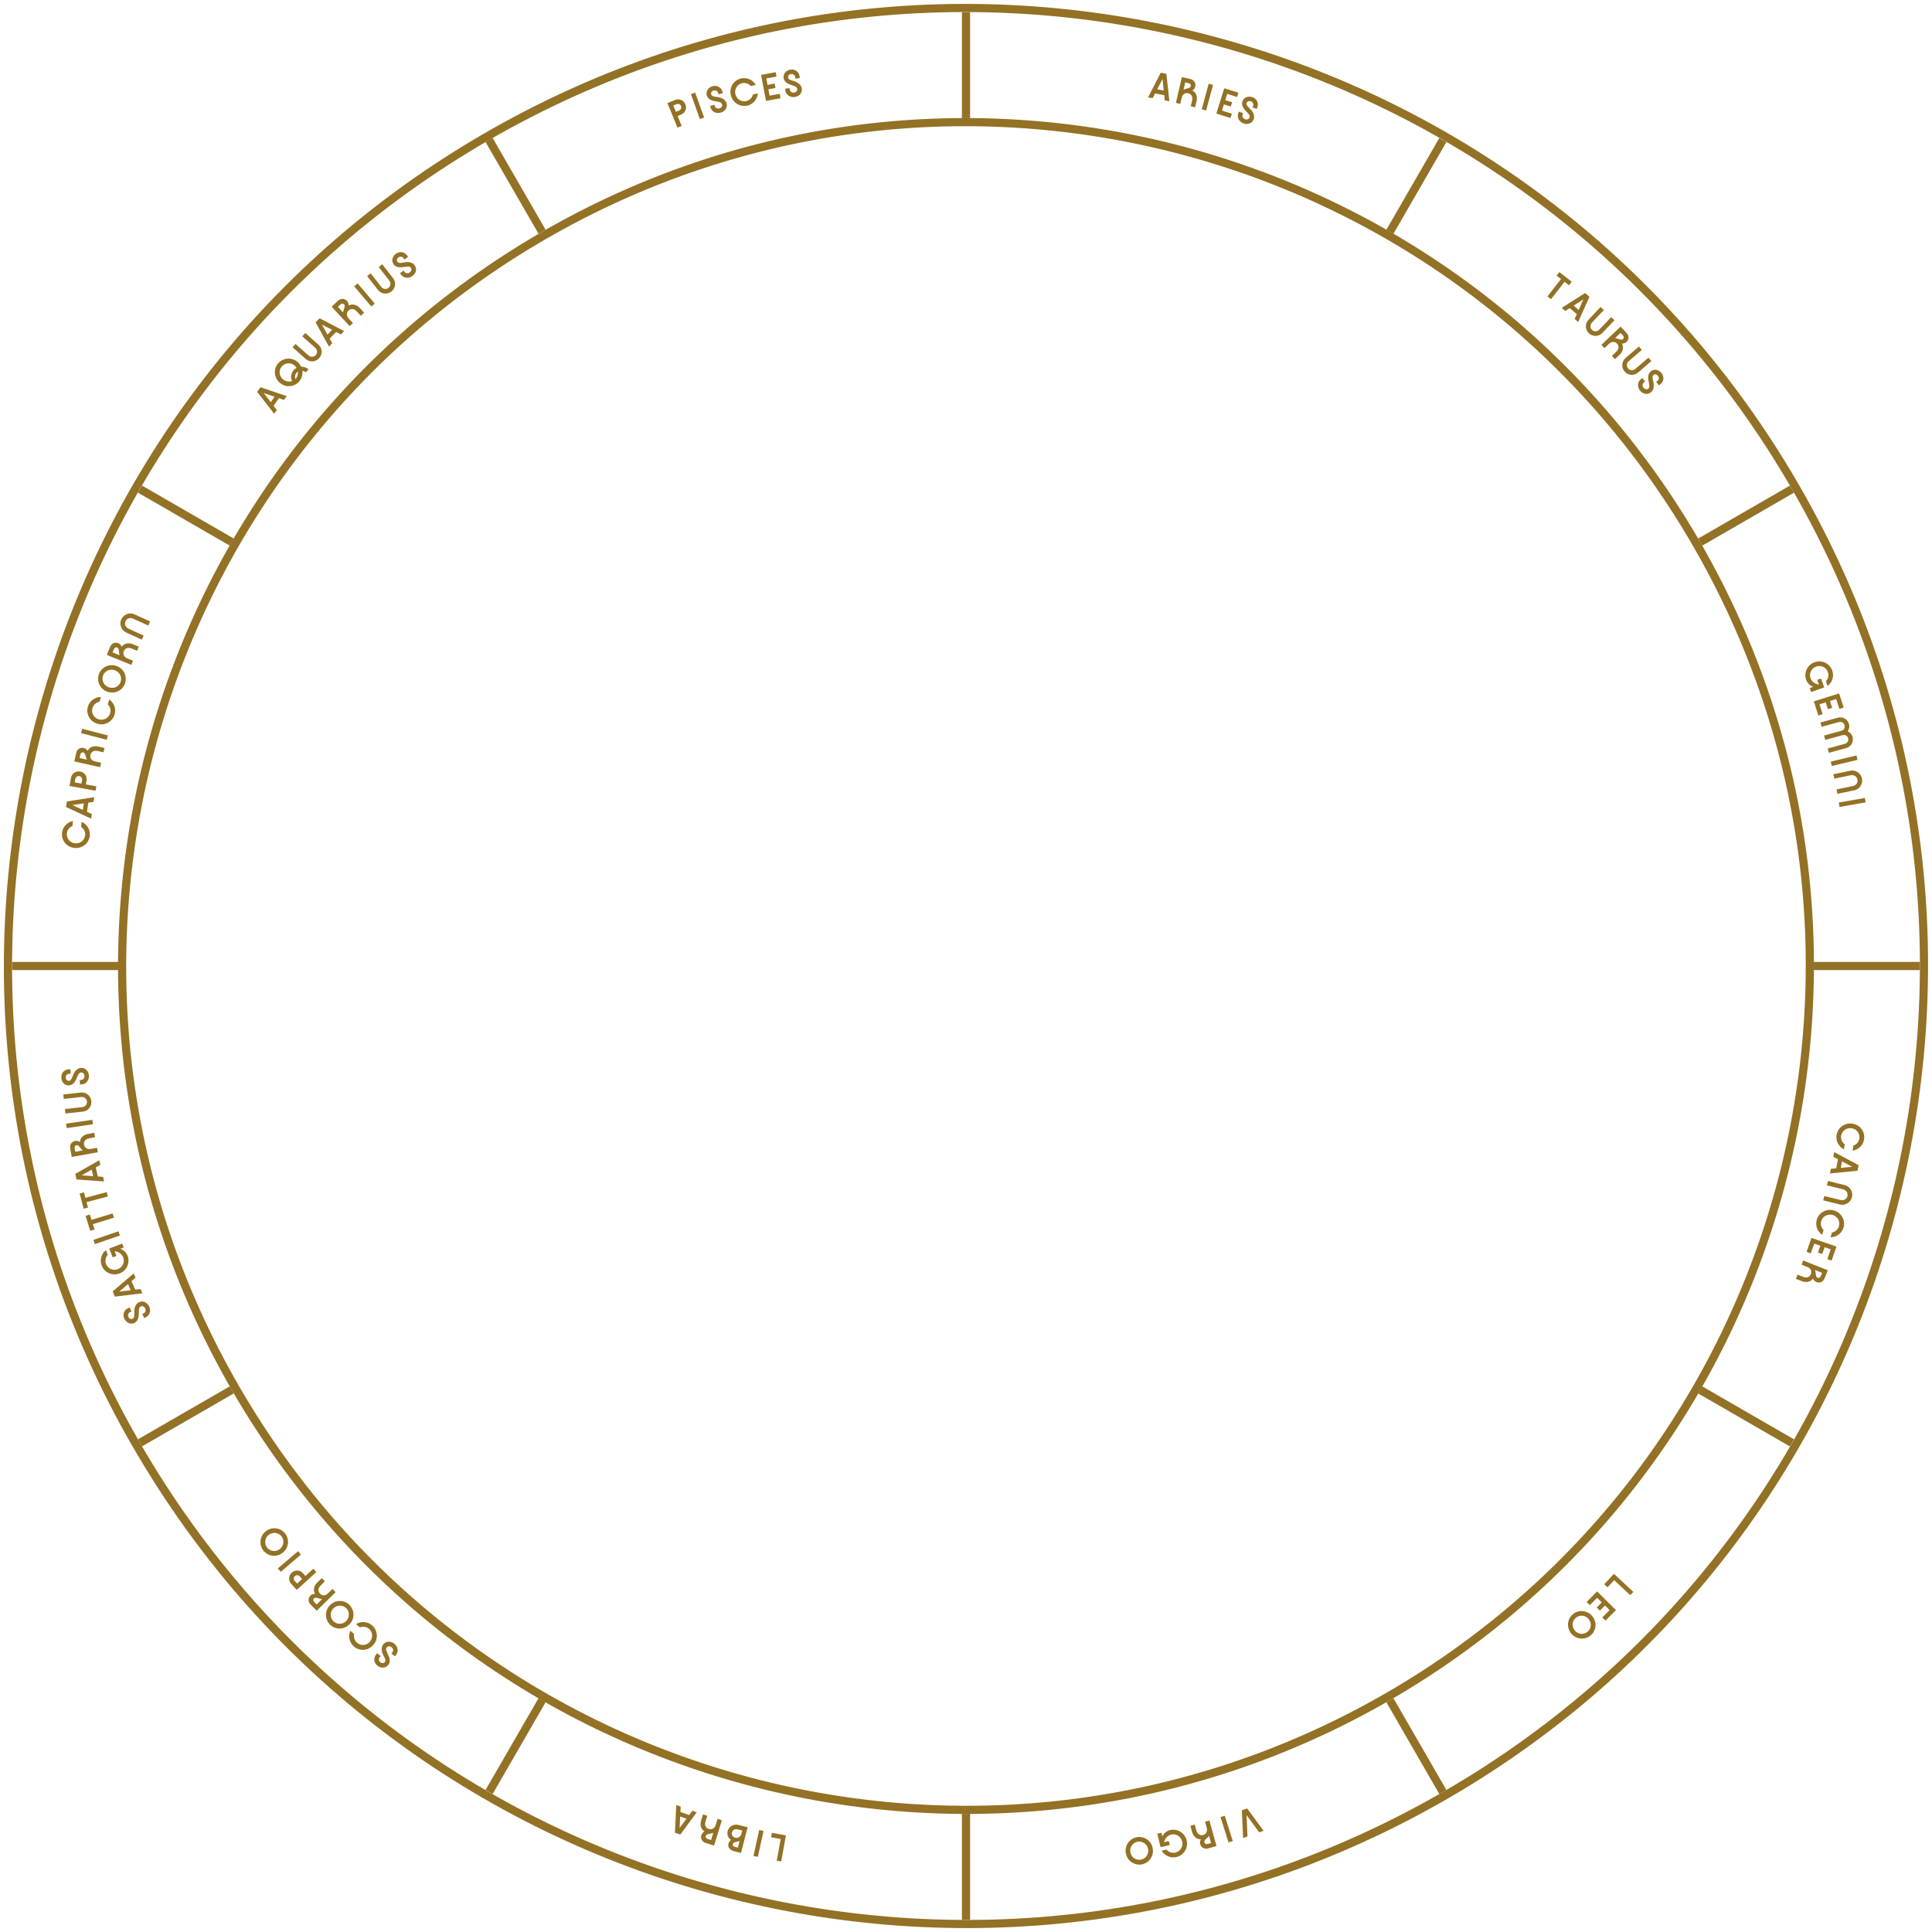 <svg width="474" height="474" viewBox="0 0 474 474" fill="none" xmlns="http://www.w3.org/2000/svg">
<path fill-rule="evenodd" clip-rule="evenodd" d="M58.6 340C115.48 438.53 241.47 472.29 340 415.4C438.52 358.52 472.28 232.53 415.4 134C358.5 35.47 232.52 1.71 134 58.6C35.47 115.48 1.7 241.47 58.6 340ZM56.86 341C114.3 440.49 241.51 474.57 341 417.13C440.48 359.7 474.57 232.5 417.13 133C359.69 33.52 232.48 -0.57 133 56.87C33.5 114.3 -0.57 241.5 56.86 341Z" fill="#937125"/>
<path fill-rule="evenodd" clip-rule="evenodd" d="M34.35 354C98.96 465.92 242.08 504.27 354 439.65C465.92 375.03 504.26 231.92 439.65 120C375.03 8.08 231.92 -30.27 120 34.35C8.08 98.97 -30.27 242.08 34.35 354ZM32.61 355C97.78 467.88 242.11 506.55 355 441.38C467.87 376.21 506.55 231.88 441.38 119C376.2 6.12 231.88 -32.55 119 32.62C6.12 97.79 -32.56 242.12 32.6 355H32.61Z" fill="#937125"/>
<path fill-rule="evenodd" clip-rule="evenodd" d="M416.63 132.13L439.15 119.13L440.15 120.87L417.63 133.87L416.63 132.13ZM445 236H471V238H445V236ZM417.63 340.13L440.14 353.13L439.14 354.87L416.63 341.87L417.63 340.13ZM340.13 56.37L353.13 33.85L354.86 34.85L341.86 57.37L340.13 56.37ZM236 29V3H238V29H236ZM132.13 57.36L119.13 34.85L120.86 33.85L133.86 56.36L132.13 57.36ZM56.36 133.86L33.84 120.86L34.84 119.13L57.36 132.13L56.36 133.86ZM29 238H3V236H29V238ZM57.36 341.86L34.84 354.86L33.84 353.13L56.36 340.13L57.36 341.86ZM133.86 417.63L120.86 440.15L119.13 439.15L132.13 416.63L133.86 417.63ZM238 445V471H236V445H238ZM341.86 416.63L354.86 439.15L353.13 440.15L340.13 417.63L341.86 416.63Z" fill="#937125"/>
<path d="M163.75 25.3L165.64 24.52C165.874 24.424 166.124 24.375 166.376 24.377C166.629 24.378 166.879 24.43 167.111 24.528C167.344 24.627 167.554 24.771 167.731 24.951C167.908 25.132 168.047 25.345 168.14 25.58C168.246 25.813 168.303 26.065 168.308 26.32C168.313 26.576 168.266 26.83 168.17 27.067C168.073 27.304 167.93 27.518 167.747 27.698C167.565 27.877 167.348 28.017 167.11 28.11L166.24 28.46L167.24 30.89L166.21 31.3L163.75 25.3ZM165.98 25.56L165.18 25.89L165.82 27.44L166.62 27.12C166.724 27.078 166.819 27.016 166.899 26.938C166.978 26.859 167.042 26.766 167.086 26.663C167.129 26.56 167.152 26.449 167.153 26.337C167.154 26.225 167.132 26.114 167.09 26.01C167.047 25.907 166.985 25.814 166.906 25.735C166.827 25.656 166.733 25.594 166.629 25.552C166.526 25.511 166.415 25.49 166.304 25.491C166.192 25.492 166.082 25.516 165.98 25.56ZM170.56 22.73L172.75 28.85L171.71 29.22L169.52 23.1L170.55 22.73H170.56ZM174.32 26.36L174.22 26.01L175.26 25.68L175.37 26.04C175.53 26.54 176.06 26.74 176.54 26.59C176.99 26.45 177.3 26.03 177.17 25.61C177 25.07 176.56 25.03 175.79 24.89L175.35 24.82C174.55 24.68 173.69 24.34 173.41 23.44C173.1 22.43 173.74 21.49 174.76 21.17C175.006 21.082 175.267 21.046 175.528 21.064C175.788 21.081 176.042 21.152 176.274 21.272C176.505 21.392 176.71 21.559 176.875 21.762C177.039 21.964 177.16 22.198 177.23 22.45L177.35 22.83L176.29 23.16L176.19 22.79C176.02 22.28 175.53 22.07 175.05 22.22C174.6 22.36 174.36 22.76 174.49 23.16C174.61 23.57 175.05 23.68 175.65 23.76L176.14 23.83C177.24 23.99 178 24.51 178.24 25.32C178.58 26.39 177.86 27.32 176.86 27.62C175.87 27.93 174.69 27.56 174.32 26.36ZM184.72 23.19L185.92 22.89C185.873 23.594 185.604 24.265 185.151 24.806C184.698 25.347 184.085 25.73 183.4 25.9C182.967 26.006 182.518 26.024 182.078 25.955C181.638 25.885 181.216 25.73 180.836 25.496C180.457 25.263 180.128 24.956 179.867 24.595C179.607 24.233 179.421 23.824 179.32 23.39C179.104 22.609 179.18 21.776 179.533 21.046C179.886 20.316 180.492 19.74 181.238 19.424C181.985 19.108 182.821 19.075 183.59 19.33C184.359 19.585 185.01 20.111 185.42 20.81L184.22 21.11C183.892 20.739 183.449 20.489 182.962 20.399C182.475 20.31 181.973 20.387 181.535 20.618C181.096 20.848 180.748 21.219 180.546 21.671C180.344 22.123 180.3 22.63 180.42 23.11C180.484 23.4 180.604 23.674 180.775 23.916C180.946 24.159 181.164 24.365 181.415 24.522C181.666 24.68 181.947 24.785 182.24 24.833C182.532 24.881 182.832 24.869 183.12 24.8C183.508 24.702 183.862 24.501 184.144 24.217C184.426 23.934 184.625 23.578 184.72 23.19ZM191.3 23.02L191.5 24.1L187.93 24.76L186.73 18.38L190.31 17.71L190.51 18.79L188.01 19.25L188.31 20.83L190.05 20.5L190.25 21.58L188.51 21.91L188.81 23.48L191.31 23.02H191.3ZM192.67 22.13L192.62 21.76L193.71 21.62L193.76 21.98C193.83 22.51 194.32 22.78 194.82 22.72C195.28 22.66 195.66 22.29 195.6 21.86C195.52 21.3 195.1 21.19 194.35 20.92L193.94 20.78C193.16 20.51 192.37 20.03 192.24 19.1C192.11 18.05 192.89 17.23 193.95 17.08C194.207 17.033 194.471 17.04 194.726 17.1C194.981 17.16 195.22 17.272 195.429 17.428C195.639 17.585 195.813 17.784 195.943 18.011C196.072 18.238 196.153 18.49 196.18 18.75L196.23 19.15L195.14 19.29L195.09 18.92C195.02 18.38 194.56 18.1 194.07 18.17C193.6 18.23 193.3 18.58 193.35 19C193.41 19.43 193.83 19.6 194.41 19.78L194.87 19.94C195.93 20.27 196.6 20.91 196.71 21.74C196.86 22.86 196.01 23.66 194.96 23.8C193.94 23.94 192.84 23.38 192.66 22.13H192.67ZM70.34 97.18L69.68 98.11L68.44 97.69L67.12 99.55L67.92 100.59L67.26 101.51L63.1 96.15L63.91 95.01L70.34 97.18ZM64.7 96.43L66.43 98.66L67.38 97.33L64.7 96.43ZM75.67 90.6L75.07 91.35C74.81 91.15 74.5 91.03 74.18 90.98C74.267 91.646 74.152 92.323 73.848 92.923C73.545 93.522 73.068 94.016 72.479 94.34C71.89 94.664 71.218 94.803 70.549 94.739C69.88 94.675 69.246 94.41 68.73 93.98C68.381 93.708 68.089 93.369 67.872 92.983C67.654 92.598 67.515 92.173 67.462 91.734C67.409 91.294 67.443 90.848 67.563 90.422C67.683 89.996 67.886 89.597 68.16 89.25C68.437 88.903 68.78 88.614 69.169 88.4C69.558 88.186 69.986 88.051 70.427 88.003C70.868 87.954 71.315 87.994 71.741 88.118C72.167 88.243 72.564 88.451 72.91 88.73C73.34 89.07 73.66 89.5 73.89 89.96C74.49 89.96 75.13 90.16 75.67 90.59V90.6ZM69.44 93.08C69.745 93.324 70.105 93.489 70.488 93.562C70.871 93.636 71.267 93.614 71.64 93.5C71.376 92.918 71.344 92.257 71.553 91.652C71.761 91.047 72.193 90.546 72.76 90.25C72.615 90.004 72.425 89.787 72.2 89.61C71.972 89.429 71.711 89.294 71.431 89.214C71.151 89.134 70.858 89.109 70.569 89.142C70.28 89.175 70 89.265 69.745 89.406C69.491 89.547 69.266 89.737 69.085 89.965C68.904 90.193 68.769 90.454 68.689 90.734C68.609 91.014 68.584 91.307 68.617 91.596C68.65 91.885 68.74 92.165 68.881 92.42C69.022 92.674 69.212 92.899 69.44 93.08ZM72.64 92.81C73.02 92.33 73.16 91.74 73.08 91.17C72.94 91.25 72.81 91.35 72.71 91.48C72.38 91.89 72.29 92.48 72.47 92.99L72.64 92.81ZM74.99 88.05L71.79 85.21L72.51 84.39L75.69 87.21C76.22 87.67 77.02 87.63 77.48 87.11C77.94 86.59 77.88 85.81 77.35 85.34L74.17 82.52L74.9 81.69L78.1 84.53C78.337 84.732 78.53 84.979 78.67 85.257C78.809 85.535 78.892 85.838 78.912 86.149C78.933 86.459 78.891 86.77 78.789 87.064C78.688 87.358 78.528 87.629 78.32 87.86C78.116 88.094 77.867 88.285 77.589 88.422C77.31 88.559 77.007 88.639 76.697 88.658C76.387 88.676 76.076 88.633 75.783 88.53C75.49 88.428 75.221 88.268 74.99 88.06V88.05ZM84.44 81.23L83.64 82.05L82.48 81.45L80.88 83.07L81.51 84.22L80.71 85.04L77.44 79.09L78.42 78.09L84.44 81.23ZM78.98 79.62L80.34 82.09L81.48 80.92L78.98 79.62ZM85.54 78.13L86.59 79.26L85.79 80.01L81.36 75.24L82.9 73.81C83.67 73.11 84.57 73.23 85.14 73.85C85.44 74.17 85.54 74.51 85.53 74.97C86.38 74.47 87.48 74.72 88.28 75.58L89.33 76.72L88.53 77.47L87.53 76.4C86.87 75.68 86.1 75.64 85.52 76.18C84.99 76.67 84.92 77.46 85.54 78.13ZM83.49 74.73L82.89 75.28L84.17 76.66C84.19 76.29 84.34 75.94 84.47 75.6C84.56 75.32 84.66 74.93 84.41 74.66C84.17 74.4 83.82 74.42 83.49 74.73ZM87.74 69.53L91.95 74.48L91.11 75.2L86.9 70.25L87.74 69.53ZM92.71 71.11L90.08 67.74L90.94 67.06L93.56 70.41C93.661 70.539 93.787 70.647 93.93 70.728C94.073 70.809 94.23 70.861 94.393 70.881C94.556 70.901 94.721 70.889 94.879 70.845C95.038 70.801 95.186 70.726 95.315 70.625C95.444 70.524 95.552 70.398 95.633 70.255C95.714 70.112 95.766 69.955 95.786 69.792C95.806 69.629 95.794 69.464 95.75 69.306C95.706 69.147 95.631 68.999 95.53 68.87L92.92 65.52L93.78 64.84L96.42 68.22C97.27 69.32 97.02 70.75 96.02 71.53C95.02 72.31 93.57 72.21 92.72 71.11H92.71ZM98.34 67.33L98.13 67.03L99.03 66.39L99.24 66.69C99.54 67.12 100.11 67.14 100.52 66.85C100.9 66.58 101.07 66.08 100.82 65.72C100.49 65.27 100.06 65.36 99.28 65.48L98.84 65.54C98.04 65.66 97.11 65.6 96.57 64.84C95.95 63.97 96.27 62.88 97.14 62.26C97.346 62.099 97.583 61.982 97.836 61.917C98.089 61.851 98.353 61.839 98.611 61.88C98.869 61.922 99.116 62.016 99.336 62.157C99.556 62.298 99.745 62.483 99.89 62.7L100.12 63.03L99.22 63.67L99 63.36C98.69 62.92 98.16 62.87 97.75 63.16C97.36 63.44 97.25 63.89 97.5 64.23C97.75 64.58 98.2 64.55 98.8 64.43L99.28 64.36C100.37 64.16 101.26 64.42 101.75 65.11C102.4 66.02 102.01 67.13 101.15 67.74C100.31 68.34 99.07 68.35 98.35 67.33H98.34ZM19.9 202.88L20.03 201.64C21.33 202.19 22.17 203.54 22.03 205.02C21.985 205.464 21.853 205.894 21.641 206.286C21.428 206.678 21.14 207.024 20.793 207.304C20.447 207.584 20.047 207.792 19.619 207.917C19.192 208.041 18.743 208.08 18.3 208.03C17.492 207.972 16.733 207.623 16.163 207.047C15.594 206.472 15.253 205.709 15.204 204.9C15.155 204.092 15.402 203.293 15.898 202.653C16.393 202.013 17.105 201.575 17.9 201.42L17.78 202.65C17.03 202.95 16.48 203.63 16.4 204.47C16.37 204.762 16.398 205.057 16.483 205.338C16.568 205.619 16.708 205.88 16.895 206.107C17.082 206.333 17.313 206.52 17.573 206.656C17.833 206.792 18.117 206.875 18.41 206.9C18.704 206.935 19.003 206.911 19.288 206.829C19.573 206.748 19.839 206.61 20.071 206.425C20.302 206.24 20.495 206.011 20.637 205.751C20.78 205.491 20.869 205.205 20.9 204.91C20.98 204.08 20.57 203.31 19.9 202.88ZM23.12 195.6L22.96 196.72L21.67 196.92L21.35 199.18L22.53 199.73L22.37 200.86L16.21 198L16.41 196.62L23.12 195.59V195.6ZM17.77 197.52L20.33 198.72L20.56 197.09L17.76 197.52H17.77ZM17.05 192.83L17.41 190.83C17.454 190.581 17.548 190.343 17.685 190.131C17.822 189.918 18 189.735 18.208 189.592C18.417 189.449 18.651 189.348 18.899 189.296C19.146 189.245 19.402 189.242 19.65 189.29C19.903 189.326 20.147 189.413 20.365 189.546C20.584 189.679 20.773 189.856 20.921 190.065C21.068 190.273 21.172 190.51 21.225 190.76C21.279 191.011 21.28 191.269 21.23 191.52L21.06 192.45L23.64 192.92L23.44 194L17.04 192.83H17.05ZM18.48 191.1L18.33 191.95L19.98 192.25L20.13 191.41C20.152 191.3 20.151 191.186 20.129 191.076C20.106 190.966 20.062 190.861 19.999 190.768C19.936 190.675 19.855 190.595 19.76 190.534C19.666 190.473 19.561 190.43 19.45 190.41C19.34 190.391 19.228 190.395 19.119 190.42C19.011 190.445 18.909 190.492 18.819 190.557C18.728 190.622 18.652 190.705 18.594 190.8C18.536 190.895 18.497 191 18.48 191.11V191.1ZM23.31 186.81L24.81 187.15L24.57 188.22L18.23 186.81L18.69 184.76C18.91 183.74 19.72 183.33 20.55 183.51C20.97 183.61 21.25 183.83 21.5 184.21C21.92 183.31 22.97 182.91 24.11 183.16L25.63 183.5L25.39 184.57L23.97 184.25C23.02 184.04 22.35 184.45 22.18 185.22C22.02 185.92 22.41 186.61 23.31 186.81ZM19.69 185.17L19.51 185.97L21.35 186.37C21.15 186.07 21.08 185.69 20.98 185.34C20.9 185.06 20.76 184.68 20.41 184.6C20.06 184.52 19.79 184.74 19.69 185.17ZM20.17 178.8L26.46 180.43L26.18 181.5L19.89 179.86L20.17 178.8ZM26.45 172.8L26.81 171.62C27.39 172.02 27.829 172.593 28.062 173.258C28.296 173.923 28.313 174.645 28.11 175.32C27.98 175.746 27.767 176.142 27.483 176.486C27.199 176.829 26.85 177.112 26.455 177.32C26.061 177.527 25.63 177.654 25.186 177.694C24.742 177.733 24.295 177.684 23.87 177.55C23.09 177.335 22.414 176.844 21.968 176.168C21.523 175.492 21.338 174.678 21.448 173.876C21.558 173.074 21.956 172.339 22.567 171.809C23.178 171.278 23.961 170.987 24.77 170.99L24.41 172.17C23.919 172.259 23.473 172.512 23.143 172.887C22.814 173.263 22.622 173.738 22.598 174.237C22.573 174.735 22.718 175.227 23.009 175.633C23.3 176.038 23.72 176.333 24.2 176.47C24.482 176.56 24.778 176.593 25.073 176.568C25.367 176.542 25.654 176.459 25.916 176.322C26.178 176.186 26.411 175.998 26.6 175.771C26.79 175.545 26.932 175.282 27.02 175C27.27 174.2 27.02 173.36 26.45 172.8ZM30.66 167.7C30.51 168.117 30.278 168.501 29.978 168.828C29.678 169.155 29.316 169.419 28.913 169.605C28.51 169.791 28.075 169.896 27.631 169.912C27.188 169.928 26.745 169.856 26.33 169.7C25.913 169.555 25.529 169.329 25.199 169.036C24.869 168.742 24.6 168.387 24.408 167.989C24.216 167.592 24.104 167.16 24.078 166.719C24.053 166.278 24.115 165.837 24.26 165.42C24.41 165.003 24.64 164.619 24.939 164.291C25.237 163.963 25.597 163.697 25.999 163.508C26.4 163.32 26.835 163.212 27.278 163.192C27.721 163.172 28.163 163.239 28.58 163.39C29 163.534 29.388 163.759 29.721 164.054C30.053 164.349 30.324 164.706 30.517 165.106C30.711 165.506 30.823 165.94 30.847 166.384C30.872 166.827 30.808 167.271 30.66 167.69V167.7ZM29.59 167.31C29.687 167.031 29.728 166.736 29.71 166.441C29.692 166.146 29.616 165.857 29.486 165.592C29.356 165.327 29.174 165.09 28.952 164.896C28.729 164.702 28.47 164.553 28.19 164.46C27.913 164.347 27.617 164.292 27.318 164.297C27.02 164.302 26.725 164.367 26.453 164.489C26.18 164.611 25.935 164.787 25.732 165.007C25.529 165.226 25.373 165.484 25.273 165.766C25.173 166.047 25.131 166.346 25.15 166.644C25.168 166.942 25.247 167.233 25.381 167.5C25.516 167.767 25.703 168.004 25.931 168.196C26.159 168.389 26.424 168.533 26.71 168.62C27.91 169.05 29.18 168.46 29.59 167.32V167.31ZM31.22 161.53L32.64 162.1L32.23 163.12L26.21 160.68L27 158.73C27.39 157.77 28.26 157.49 29.04 157.81C29.44 157.98 29.68 158.25 29.86 158.67C30.42 157.85 31.53 157.62 32.62 158.06L34.05 158.64L33.64 159.66L32.29 159.11C31.39 158.74 30.66 159.03 30.37 159.77C30.1 160.43 30.37 161.17 31.22 161.52V161.53ZM27.92 159.31L27.62 160.06L29.35 160.76C29.21 160.43 29.2 160.05 29.17 159.69C29.14 159.39 29.06 158.99 28.73 158.86C28.39 158.73 28.09 158.89 27.92 159.31ZM35.25 155.93L34.79 156.93L31.07 155.23C30.763 155.106 30.485 154.921 30.252 154.686C30.018 154.452 29.835 154.172 29.714 153.864C29.592 153.556 29.535 153.227 29.544 152.896C29.554 152.565 29.631 152.24 29.77 151.94C29.906 151.639 30.101 151.369 30.344 151.146C30.588 150.923 30.873 150.752 31.185 150.643C31.496 150.533 31.826 150.488 32.155 150.51C32.485 150.532 32.806 150.62 33.1 150.77L36.83 152.47L36.37 153.47L32.67 151.78C31.87 151.42 31.1 151.74 30.8 152.4C30.49 153.08 30.75 153.88 31.54 154.24L35.25 155.94V155.93ZM35.73 323.21L35.39 323.38L34.91 322.38L35.25 322.23C35.72 321.99 35.83 321.44 35.61 320.99C35.41 320.57 34.94 320.32 34.55 320.52C34.05 320.76 34.07 321.21 34.05 321.99V322.43C34.03 323.25 33.82 324.15 32.98 324.56C32.03 325.02 31 324.54 30.53 323.57C30.04 322.57 30.36 321.45 31.42 320.94L31.78 320.76L32.26 321.76L31.92 321.92C31.43 322.16 31.3 322.67 31.52 323.12C31.72 323.55 32.16 323.72 32.54 323.54C32.92 323.35 32.96 322.9 32.94 322.3L32.95 321.8C32.94 320.7 33.34 319.86 34.09 319.5C35.1 319 36.13 319.57 36.59 320.51C37.04 321.44 36.86 322.66 35.73 323.21ZM32.8 312.42L33.26 313.47L32.26 314.32L33.18 316.4L34.48 316.25L34.94 317.29L28.2 318.11L27.64 316.83L32.8 312.43V312.42ZM29.26 316.88L32.06 316.55L31.41 315.05L29.26 316.88ZM28.57 308.12L27.64 308.48L26.81 306.32L29.98 305.1L30.35 306.06L29.51 306.38C29.912 306.52 30.279 306.744 30.588 307.037C30.897 307.33 31.139 307.686 31.3 308.08C31.457 308.495 31.531 308.937 31.517 309.38C31.503 309.824 31.401 310.26 31.218 310.664C31.035 311.068 30.774 311.432 30.45 311.735C30.126 312.038 29.745 312.274 29.33 312.43C28.498 312.755 27.572 312.737 26.753 312.381C25.934 312.025 25.29 311.36 24.96 310.53C24.42 309.13 24.89 307.53 26 306.71L26.44 307.83C26.161 308.135 25.974 308.513 25.899 308.92C25.825 309.326 25.867 309.746 26.02 310.13C26.129 310.402 26.291 310.65 26.495 310.859C26.7 311.068 26.944 311.236 27.213 311.351C27.483 311.466 27.772 311.527 28.065 311.53C28.358 311.533 28.648 311.479 28.92 311.37C29.475 311.161 29.925 310.741 30.17 310.201C30.416 309.661 30.438 309.046 30.23 308.49C30.06 308.079 29.781 307.723 29.423 307.458C29.065 307.194 28.643 307.032 28.2 306.99L28.15 307.02L28.57 308.12ZM22.92 304.2L29.07 302.09L29.42 303.13L23.27 305.23L22.92 304.2ZM22.47 299.29L27.63 297.71L27.95 298.76L22.79 300.34L23.19 301.65L22.14 301.97L21 298.3L22.05 297.98L22.45 299.3L22.47 299.29ZM20.96 293.88L26.18 292.48L26.46 293.55L21.24 294.94L21.59 296.26L20.53 296.55L19.54 292.82L20.6 292.54L20.96 293.88ZM24.37 284.66L24.62 285.77L23.49 286.42L23.99 288.64L25.29 288.74L25.54 289.85L18.77 289.37L18.47 288L24.37 284.66ZM20.05 288.36L22.86 288.56L22.5 286.96L20.05 288.36ZM22.29 281.88L23.8 281.6L24 282.69L17.6 283.85L17.23 281.79C17.04 280.76 17.63 280.07 18.46 279.91C18.89 279.84 19.23 279.94 19.61 280.19C19.64 279.2 20.46 278.41 21.61 278.2L23.13 277.92L23.33 279.01L21.9 279.27C20.94 279.44 20.48 280.07 20.63 280.85C20.76 281.55 21.38 282.05 22.29 281.88ZM18.32 281.78L18.46 282.58L20.31 282.24C20.01 282.04 19.8 281.71 19.57 281.43C19.39 281.2 19.11 280.9 18.76 280.97C18.4 281.03 18.23 281.34 18.32 281.78ZM16.21 275.68L22.64 274.74L22.8 275.83L16.37 276.77L16.21 275.68ZM20.3 272.72L16.05 273.19L15.93 272.09L20.15 271.63C20.321 271.623 20.488 271.58 20.642 271.506C20.796 271.431 20.933 271.325 21.044 271.196C21.156 271.066 21.239 270.915 21.29 270.751C21.341 270.588 21.357 270.416 21.339 270.246C21.32 270.076 21.267 269.911 21.183 269.763C21.098 269.614 20.984 269.484 20.847 269.382C20.71 269.279 20.554 269.205 20.387 269.166C20.221 269.126 20.049 269.12 19.88 269.15L15.65 269.61L15.53 268.52L19.78 268.05C20.089 268.01 20.404 268.032 20.704 268.115C21.005 268.199 21.286 268.342 21.53 268.536C21.774 268.73 21.977 268.971 22.127 269.245C22.276 269.518 22.369 269.82 22.4 270.13C22.437 270.439 22.412 270.753 22.326 271.053C22.241 271.352 22.095 271.631 21.899 271.874C21.704 272.116 21.461 272.317 21.186 272.464C20.912 272.611 20.61 272.702 20.3 272.73V272.72ZM20 266.06L19.63 266.08L19.55 264.98L19.92 264.96C20.45 264.92 20.76 264.46 20.72 263.96C20.69 263.48 20.35 263.09 19.92 263.12C19.35 263.16 19.22 263.58 18.9 264.3L18.73 264.7C18.42 265.46 17.89 266.22 16.95 266.29C15.89 266.36 15.12 265.52 15.05 264.46C14.97 263.35 15.67 262.43 16.85 262.34L17.25 262.32L17.33 263.42L16.95 263.44C16.41 263.48 16.1 263.91 16.14 264.41C16.17 264.88 16.5 265.21 16.92 265.17C17.35 265.14 17.55 264.74 17.76 264.17L17.96 263.72C18.35 262.69 19.04 262.06 19.87 262C20.99 261.92 21.74 262.83 21.81 263.88C21.88 264.9 21.26 265.97 20.01 266.06H20ZM97.14 406.06L96.91 406.36L96.04 405.68L96.27 405.38C96.59 404.97 96.45 404.42 96.05 404.12C95.68 403.82 95.15 403.82 94.89 404.16C94.55 404.6 94.76 404.99 95.09 405.7L95.29 406.1C95.63 406.84 95.84 407.74 95.26 408.48C94.61 409.32 93.48 409.33 92.63 408.68C91.75 407.99 91.54 406.85 92.27 405.92L92.51 405.61L93.38 406.28L93.15 406.58C92.81 407.01 92.93 407.53 93.32 407.83C93.7 408.13 94.16 408.09 94.42 407.76C94.68 407.42 94.52 407 94.24 406.46L94.02 406.02C93.52 405.04 93.52 404.11 94.02 403.44C94.72 402.56 95.89 402.61 96.72 403.25C97.53 403.89 97.91 405.07 97.14 406.06ZM88.3 399.27L87.35 398.47C87.949 398.095 88.651 397.92 89.356 397.97C90.06 398.02 90.731 398.294 91.27 398.75C91.609 399.039 91.887 399.393 92.089 399.791C92.29 400.189 92.41 400.622 92.443 401.067C92.475 401.511 92.419 401.958 92.278 402.381C92.137 402.804 91.913 403.194 91.62 403.53C91.112 404.162 90.392 404.588 89.594 404.729C88.796 404.869 87.973 404.714 87.281 404.293C86.588 403.872 86.072 403.214 85.829 402.44C85.586 401.667 85.633 400.832 85.96 400.09L86.89 400.89C86.783 401.373 86.841 401.878 87.055 402.324C87.268 402.77 87.626 403.132 88.07 403.351C88.513 403.57 89.017 403.633 89.502 403.532C89.986 403.43 90.422 403.169 90.74 402.79C91.57 401.82 91.47 400.42 90.53 399.62C90.225 399.362 89.854 399.193 89.459 399.131C89.064 399.069 88.66 399.117 88.29 399.27H88.3ZM85.67 393.7C85.992 394.003 86.251 394.368 86.432 394.772C86.613 395.176 86.712 395.612 86.723 396.055C86.734 396.498 86.657 396.938 86.497 397.351C86.337 397.764 86.097 398.141 85.79 398.46C85.491 398.785 85.132 399.048 84.731 399.234C84.331 399.421 83.898 399.526 83.457 399.544C83.015 399.563 82.575 399.495 82.16 399.343C81.746 399.191 81.365 398.959 81.04 398.66C80.716 398.357 80.456 397.993 80.273 397.589C80.09 397.185 79.989 396.749 79.975 396.306C79.961 395.863 80.035 395.422 80.192 395.007C80.349 394.592 80.586 394.213 80.89 393.89C81.189 393.56 81.551 393.293 81.954 393.105C82.357 392.916 82.793 392.809 83.238 392.79C83.683 392.772 84.127 392.842 84.544 392.996C84.962 393.151 85.344 393.386 85.67 393.69V393.7ZM84.9 394.52C84.683 394.319 84.429 394.163 84.151 394.061C83.874 393.959 83.579 393.914 83.284 393.928C82.988 393.942 82.699 394.015 82.432 394.142C82.165 394.27 81.927 394.449 81.73 394.67C81.532 394.882 81.378 395.131 81.277 395.403C81.176 395.674 81.129 395.963 81.139 396.253C81.149 396.542 81.216 396.827 81.337 397.091C81.457 397.355 81.628 397.592 81.84 397.79C82.052 397.988 82.301 398.142 82.573 398.243C82.844 398.344 83.133 398.391 83.423 398.381C83.713 398.371 83.997 398.304 84.261 398.183C84.525 398.063 84.762 397.892 84.96 397.68C85.82 396.75 85.79 395.35 84.9 394.52ZM80.46 390.92L81.56 389.84L82.33 390.63L77.7 395.18L76.22 393.68C75.5 392.94 75.59 392.04 76.19 391.44C76.5 391.14 76.84 391.04 77.3 391.03C76.77 390.19 77 389.08 77.84 388.26L78.94 387.18L79.71 387.96L78.68 388.98C77.98 389.66 77.96 390.44 78.51 391C79.01 391.52 79.81 391.57 80.46 390.92ZM77.12 393.07L77.69 393.65L79.03 392.33C78.66 392.33 78.31 392.18 77.96 392.07C77.68 391.99 77.29 391.9 77.03 392.15C76.77 392.4 76.81 392.75 77.13 393.07H77.12ZM72.8 390.07L71.43 388.57C70.68 387.73 70.83 386.53 71.57 385.85C72.47 385.05 73.62 385.2 74.3 385.95L74.93 386.65L76.87 384.89L77.61 385.69L72.81 390.07H72.8ZM72.3 387.88L72.88 388.52L74.12 387.39L73.54 386.75C73.389 386.583 73.177 386.483 72.952 386.472C72.727 386.46 72.507 386.539 72.34 386.69C72.257 386.766 72.191 386.857 72.144 386.958C72.097 387.06 72.071 387.17 72.068 387.282C72.064 387.393 72.083 387.505 72.123 387.609C72.162 387.714 72.223 387.809 72.3 387.89V387.88ZM68.17 384.79L73.12 380.58L73.83 381.41L68.88 385.63L68.17 384.79ZM69.95 376.22C70.224 376.569 70.426 376.969 70.544 377.396C70.662 377.824 70.694 378.27 70.638 378.71C70.583 379.15 70.44 379.575 70.219 379.959C69.998 380.344 69.702 380.681 69.35 380.95C69.005 381.228 68.608 381.435 68.182 381.559C67.756 381.683 67.31 381.721 66.87 381.672C66.429 381.623 66.002 381.487 65.615 381.272C65.227 381.057 64.885 380.767 64.61 380.42C64.337 380.07 64.136 379.669 64.019 379.241C63.901 378.813 63.869 378.366 63.925 377.925C63.981 377.485 64.123 377.06 64.343 376.674C64.564 376.289 64.859 375.951 65.21 375.68C65.556 375.403 65.954 375.196 66.38 375.073C66.806 374.95 67.252 374.913 67.692 374.963C68.133 375.013 68.559 375.15 68.947 375.366C69.334 375.581 69.675 375.872 69.95 376.22ZM69.06 376.92C68.876 376.69 68.649 376.498 68.391 376.356C68.132 376.214 67.849 376.125 67.556 376.093C67.263 376.062 66.967 376.088 66.684 376.172C66.402 376.255 66.139 376.394 65.91 376.58C65.681 376.759 65.491 376.982 65.348 377.235C65.206 377.488 65.114 377.767 65.079 378.055C65.045 378.343 65.067 378.636 65.145 378.915C65.223 379.195 65.356 379.456 65.535 379.685C65.714 379.913 65.937 380.104 66.19 380.247C66.443 380.389 66.722 380.481 67.01 380.516C67.298 380.55 67.591 380.528 67.87 380.45C68.15 380.372 68.412 380.239 68.64 380.06C69.64 379.26 69.82 377.88 69.06 376.92ZM189.18 450.75L189.38 449.67L192.82 450.3L191.66 456.7L190.57 456.5L191.54 451.18L189.18 450.75ZM184.86 455.33L186.26 448.98L187.33 449.21L185.93 455.56L184.86 455.33ZM181.2 447.74L183.43 448.31L181.79 454.61L179.93 454.12C179.13 453.92 178.49 453.2 178.71 452.34C178.81 451.95 179.02 451.64 179.39 451.44C178.61 450.98 178.31 450.07 178.55 449.17C178.82 448.09 180.02 447.43 181.21 447.74H181.2ZM180.28 453.11L181.03 453.31L181.46 451.64C181.16 451.81 180.76 451.87 180.46 451.94C180.1 452.02 179.84 452.16 179.77 452.43C179.69 452.73 179.87 453 180.28 453.11ZM181.9 449.93L182.11 449.11L181 448.82C180.24 448.62 179.74 448.99 179.59 449.57C179.44 450.12 179.73 450.7 180.36 450.87C181.08 451.05 181.72 450.61 181.9 449.93ZM175.6 447.72L176.05 446.25L177.1 446.57L175.2 452.79L173.18 452.17C172.18 451.87 171.84 451.03 172.08 450.21C172.22 449.81 172.46 449.55 172.86 449.32C172 448.84 171.67 447.76 172.02 446.64L172.47 445.15L173.52 445.48L173.1 446.86C172.81 447.8 173.16 448.49 173.92 448.73C174.61 448.93 175.32 448.6 175.6 447.73V447.72ZM173.68 451.2L174.45 451.44L175.01 449.64C174.68 449.82 174.31 449.86 173.95 449.93C173.65 449.99 173.27 450.1 173.16 450.43C173.06 450.78 173.25 451.07 173.68 451.2ZM165.92 442.85L167 443.23L166.93 444.54L169.08 445.3L169.86 444.25L170.93 444.64L166.91 450.1L165.59 449.63L165.92 442.85ZM166.74 448.48L168.42 446.21L166.87 445.67L166.74 448.48ZM306 443.7L310.01 449.17L308.93 449.55L305.83 445.33L306.06 450.56L304.98 450.94L304.68 444.15L305.99 443.69L306 443.7ZM301.4 452.01L299.45 445.81L300.5 445.48L302.45 451.68L301.4 452.01ZM296.07 448.44L295.65 446.95L296.71 446.65L298.46 452.91L296.44 453.48C296.144 453.585 295.823 453.597 295.521 453.512C295.219 453.428 294.95 453.252 294.752 453.009C294.553 452.765 294.435 452.467 294.413 452.154C294.392 451.841 294.467 451.528 294.63 451.26C293.64 451.32 292.78 450.58 292.47 449.46L292.05 447.96L293.11 447.66L293.5 449.06C293.76 450 294.44 450.4 295.2 450.19C295.89 449.99 296.31 449.32 296.07 448.44ZM296.34 452.4L297.12 452.18L296.61 450.38C296.43 450.69 296.13 450.93 295.87 451.18C295.66 451.38 295.39 451.68 295.49 452.04C295.59 452.38 295.9 452.52 296.34 452.4ZM286.76 451.69L286.99 452.66L284.74 453.2L283.95 449.89L284.95 449.65L285.16 450.53C285.32 450.2 285.89 449.27 287.09 448.99C288.89 448.56 290.7 449.69 291.14 451.52C291.351 452.39 291.209 453.308 290.744 454.073C290.279 454.838 289.529 455.387 288.66 455.6C287.966 455.77 287.235 455.711 286.577 455.432C285.919 455.153 285.37 454.668 285.01 454.05L286.18 453.77C286.444 454.088 286.792 454.325 287.185 454.454C287.578 454.583 287.999 454.599 288.4 454.5C288.685 454.43 288.954 454.304 289.191 454.13C289.427 453.955 289.627 453.736 289.779 453.484C289.93 453.232 290.03 452.953 290.073 452.662C290.117 452.371 290.102 452.075 290.03 451.79C289.966 451.502 289.846 451.23 289.677 450.988C289.507 450.747 289.292 450.541 289.043 450.383C288.794 450.226 288.516 450.118 288.226 450.068C287.935 450.018 287.638 450.025 287.35 450.09C286.45 450.31 285.8 451.08 285.6 451.92V451.96L286.76 451.69ZM278.88 450.74C279.315 450.658 279.762 450.662 280.195 450.754C280.628 450.845 281.038 451.022 281.403 451.273C281.767 451.524 282.079 451.845 282.318 452.217C282.558 452.589 282.722 453.004 282.8 453.44C282.889 453.874 282.891 454.322 282.806 454.757C282.721 455.191 282.552 455.605 282.306 455.974C282.061 456.343 281.745 456.66 281.376 456.907C281.008 457.153 280.595 457.324 280.16 457.41C279.724 457.492 279.276 457.488 278.842 457.397C278.407 457.305 277.995 457.129 277.629 456.879C277.263 456.628 276.95 456.307 276.708 455.935C276.466 455.563 276.301 455.146 276.22 454.71C276.131 454.274 276.13 453.826 276.216 453.39C276.302 452.954 276.474 452.539 276.721 452.17C276.969 451.8 277.287 451.484 277.657 451.239C278.028 450.993 278.444 450.824 278.88 450.74ZM279.09 451.84C278.799 451.897 278.522 452.012 278.276 452.177C278.03 452.342 277.82 452.555 277.657 452.803C277.494 453.05 277.382 453.328 277.327 453.619C277.273 453.911 277.277 454.21 277.34 454.5C277.395 454.785 277.506 455.056 277.666 455.298C277.826 455.541 278.032 455.749 278.273 455.911C278.513 456.074 278.783 456.187 279.068 456.246C279.352 456.304 279.645 456.305 279.93 456.25C280.215 456.195 280.486 456.084 280.728 455.924C280.971 455.764 281.179 455.558 281.341 455.317C281.504 455.077 281.617 454.807 281.676 454.522C281.734 454.238 281.735 453.945 281.68 453.66C281.631 453.37 281.524 453.093 281.367 452.845C281.209 452.597 281.004 452.382 280.763 452.214C280.522 452.045 280.25 451.926 279.963 451.864C279.676 451.802 279.379 451.797 279.09 451.85V451.84ZM394.39 389.43L393.59 388.68L395.98 386.13L400.72 390.56L399.97 391.36L396.03 387.68L394.39 389.43ZM390.06 393.8L389.28 393.03L391.84 390.44L396.46 395.02L393.89 397.61L393.11 396.83L394.9 395.03L393.76 393.9L392.52 395.16L391.74 394.38L392.98 393.13L391.85 392L390.05 393.8H390.06ZM385.75 396.17C386.073 395.867 386.453 395.631 386.868 395.476C387.283 395.321 387.725 395.25 388.168 395.267C388.61 395.283 389.045 395.388 389.447 395.574C389.849 395.76 390.211 396.024 390.51 396.35C391.127 396.993 391.462 397.855 391.444 398.746C391.425 399.636 391.053 400.483 390.41 401.1C390.087 401.403 389.707 401.64 389.292 401.796C388.877 401.952 388.435 402.025 387.992 402.01C387.549 401.995 387.113 401.893 386.709 401.709C386.306 401.526 385.942 401.264 385.64 400.94C385.332 400.621 385.09 400.244 384.928 399.831C384.766 399.419 384.687 398.978 384.696 398.534C384.706 398.091 384.803 397.654 384.982 397.248C385.161 396.842 385.419 396.476 385.74 396.17H385.75ZM386.52 396.99C385.62 397.84 385.6 399.24 386.47 400.16C386.872 400.586 387.426 400.834 388.011 400.851C388.596 400.868 389.164 400.652 389.59 400.25C390.016 399.848 390.264 399.294 390.281 398.709C390.298 398.124 390.082 397.556 389.68 397.13C389.483 396.911 389.244 396.734 388.978 396.609C388.712 396.483 388.423 396.412 388.129 396.399C387.835 396.386 387.542 396.431 387.265 396.533C386.989 396.634 386.736 396.79 386.52 396.99ZM452.58 280.75L452.4 281.98C451.767 281.668 451.25 281.162 450.922 280.537C450.595 279.911 450.475 279.198 450.58 278.5C450.85 276.66 452.58 275.4 454.46 275.68C455.262 275.781 456.001 276.169 456.539 276.773C457.076 277.377 457.377 278.155 457.384 278.964C457.392 279.772 457.105 280.556 456.579 281.17C456.052 281.783 455.32 282.185 454.52 282.3L454.7 281.09C455.17 280.93 455.573 280.616 455.843 280.199C456.113 279.782 456.235 279.287 456.188 278.792C456.142 278.298 455.931 277.833 455.588 277.473C455.246 277.114 454.792 276.88 454.3 276.81C454.007 276.757 453.706 276.764 453.415 276.829C453.124 276.895 452.85 277.018 452.607 277.191C452.365 277.364 452.16 277.585 452.004 277.839C451.848 278.093 451.745 278.375 451.7 278.67C451.645 279.064 451.698 279.465 451.853 279.832C452.008 280.198 452.259 280.515 452.58 280.75ZM448.97 287.89L449.19 286.77L450.49 286.64L450.93 284.4L449.78 283.79L450.01 282.67L456 285.87L455.72 287.23L448.97 287.89ZM454.42 286.26L451.93 284.93L451.61 286.53L454.41 286.26H454.42ZM448.22 290.81L448.48 289.74L452.46 290.73C452.785 290.793 453.095 290.922 453.368 291.109C453.642 291.296 453.875 291.537 454.053 291.816C454.231 292.096 454.35 292.409 454.403 292.737C454.455 293.064 454.441 293.398 454.36 293.72C454.282 294.042 454.139 294.344 453.94 294.609C453.741 294.873 453.49 295.095 453.203 295.259C452.916 295.424 452.598 295.528 452.269 295.566C451.94 295.604 451.607 295.575 451.29 295.48L447.31 294.5L447.57 293.43L451.53 294.41C452.38 294.62 453.08 294.16 453.25 293.46C453.43 292.74 453.02 292 452.18 291.79L448.22 290.81ZM447.4 301.75L447.05 302.94C446.466 302.543 446.024 301.97 445.786 301.305C445.549 300.64 445.529 299.917 445.73 299.24C445.859 298.812 446.072 298.414 446.356 298.068C446.64 297.723 446.99 297.438 447.386 297.23C447.781 297.021 448.214 296.894 448.66 296.854C449.105 296.815 449.554 296.864 449.98 297C450.759 297.215 451.433 297.704 451.879 298.378C452.324 299.051 452.511 299.864 452.403 300.664C452.296 301.465 451.902 302.199 451.295 302.731C450.687 303.264 449.908 303.558 449.1 303.56L449.45 302.39C449.941 302.299 450.386 302.046 450.714 301.67C451.042 301.294 451.233 300.818 451.257 300.319C451.28 299.821 451.134 299.329 450.842 298.925C450.55 298.52 450.13 298.226 449.65 298.09C449.368 297.999 449.071 297.965 448.777 297.989C448.482 298.014 448.194 298.097 447.932 298.234C447.669 298.371 447.437 298.559 447.248 298.786C447.058 299.014 446.916 299.277 446.83 299.56C446.58 300.36 446.83 301.2 447.4 301.76V301.75ZM444.26 307.5L443.23 307.13L444.43 303.7L450.56 305.85L449.36 309.28L448.32 308.92L449.16 306.52L447.66 305.99L447.06 307.66L446.03 307.3L446.61 305.63L445.11 305.1L444.26 307.5ZM443.42 310.84L441.99 310.28L442.39 309.25L448.44 311.65L447.66 313.61C447.28 314.57 446.41 314.85 445.62 314.54C445.22 314.38 444.98 314.11 444.8 313.69C444.24 314.52 443.13 314.75 442.05 314.32L440.61 313.75L441.01 312.73L442.36 313.26C443.27 313.63 443.99 313.33 444.28 312.6C444.55 311.93 444.28 311.18 443.42 310.84ZM446.74 313.04L447.04 312.28L445.29 311.58C445.43 311.92 445.44 312.3 445.49 312.67C445.52 312.96 445.59 313.36 445.93 313.49C446.26 313.62 446.57 313.45 446.73 313.03L446.74 313.04ZM445.84 166.8L446.78 166.47L447.56 168.65L444.36 169.79L444.01 168.82L444.86 168.52C444.461 168.371 444.099 168.138 443.798 167.836C443.498 167.534 443.266 167.17 443.12 166.77C442.826 165.924 442.88 164.996 443.27 164.19C443.66 163.383 444.354 162.765 445.2 162.47C446.96 161.84 448.9 162.76 449.52 164.49C450.02 165.91 449.52 167.49 448.37 168.29L447.97 167.15C448.54 166.55 448.75 165.7 448.45 164.87C448.35 164.594 448.196 164.34 447.997 164.123C447.798 163.907 447.558 163.732 447.292 163.608C447.025 163.484 446.736 163.415 446.443 163.403C446.149 163.391 445.856 163.438 445.58 163.54C445.02 163.733 444.559 164.141 444.298 164.673C444.038 165.205 443.999 165.819 444.19 166.38C444.35 166.797 444.621 167.163 444.973 167.438C445.326 167.712 445.746 167.886 446.19 167.94L446.24 167.92L445.84 166.81V166.8ZM447.17 175.22L446.12 175.55L445.02 172.08L451.22 170.12L452.32 173.59L451.26 173.92L450.5 171.5L448.97 171.98L449.51 173.67L448.46 174L447.92 172.31L446.4 172.8L447.17 175.22ZM454.52 180.81C454.596 181.098 454.614 181.398 454.572 181.692C454.531 181.987 454.431 182.27 454.278 182.526C454.125 182.781 453.922 183.003 453.682 183.179C453.442 183.355 453.17 183.481 452.88 183.55L448.7 184.7L448.4 183.64L452.63 182.48C453.23 182.31 453.59 181.71 453.43 181.11C453.351 180.835 453.167 180.602 452.919 180.46C452.671 180.319 452.377 180.279 452.1 180.35L447.82 181.53L447.52 180.46L451.8 179.29C452.35 179.14 452.71 178.52 452.55 177.93C452.38 177.33 451.75 176.98 451.15 177.15L446.93 178.31L446.63 177.26L450.83 176.1C451.114 176.013 451.413 175.984 451.709 176.014C452.005 176.044 452.291 176.133 452.552 176.275C452.813 176.418 453.043 176.611 453.228 176.844C453.413 177.076 453.55 177.344 453.63 177.63C453.719 177.933 453.738 178.253 453.686 178.564C453.634 178.876 453.512 179.172 453.33 179.43C453.619 179.556 453.877 179.745 454.083 179.984C454.289 180.223 454.438 180.505 454.52 180.81ZM455.74 186.42L449.42 187.93L449.16 186.86L455.48 185.35L455.74 186.42ZM450.03 191.03L449.81 189.96L453.82 189.12C454.142 189.038 454.476 189.022 454.804 189.073C455.132 189.124 455.446 189.242 455.727 189.419C456.008 189.596 456.25 189.828 456.438 190.102C456.625 190.375 456.756 190.684 456.82 191.01C456.888 191.333 456.889 191.667 456.825 191.99C456.76 192.314 456.63 192.621 456.443 192.893C456.256 193.165 456.016 193.396 455.737 193.573C455.458 193.749 455.146 193.868 454.82 193.92L450.8 194.75L450.58 193.68L454.58 192.85C455.42 192.67 455.86 191.96 455.71 191.25C455.56 190.52 454.88 190.03 454.02 190.21L450.02 191.03H450.03ZM457.72 196.85L451.32 197.98L451.12 196.9L457.53 195.77L457.72 196.85ZM383.85 69.14L380.53 73.4L379.66 72.72L382.98 68.46L381.9 67.62L382.58 66.75L385.62 69.12L384.94 69.99L383.85 69.14ZM387.2 79.01L386.33 78.27L386.86 77.07L385.13 75.59L384.03 76.29L383.16 75.54L388.89 71.89L389.95 72.81L387.19 79.01H387.2ZM388.46 73.47L386.08 74.97L387.32 76.05L388.46 73.47ZM389.75 78.42L392.69 75.32L393.49 76.07L390.56 79.15C390.08 79.66 390.09 80.45 390.6 80.95C391.1 81.42 391.9 81.38 392.37 80.88L395.3 77.8L396.1 78.56L393.15 81.66C392.19 82.66 390.74 82.63 389.82 81.76C389.592 81.548 389.409 81.292 389.282 81.007C389.155 80.723 389.086 80.416 389.08 80.105C389.073 79.793 389.129 79.484 389.244 79.195C389.359 78.905 389.531 78.642 389.75 78.42ZM394.76 84.35L393.64 85.41L392.89 84.61L397.59 80.14L399.04 81.66C399.76 82.41 399.65 83.31 399.04 83.9C398.73 84.2 398.38 84.3 397.92 84.3C398.44 85.14 398.19 86.25 397.35 87.05L396.22 88.12L395.46 87.32L396.52 86.32C397.22 85.65 397.26 84.87 396.72 84.3C396.22 83.78 395.42 83.72 394.76 84.35ZM398.14 82.25L397.58 81.67L396.22 82.97C396.58 82.97 396.93 83.13 397.28 83.24C397.56 83.34 397.95 83.43 398.21 83.18C398.48 82.93 398.45 82.58 398.14 82.26V82.25ZM398.85 87.8L402.09 85.02L402.81 85.85L399.58 88.62C399.06 89.08 398.98 89.88 399.44 90.41C399.89 90.93 400.69 90.97 401.22 90.51L404.44 87.75L405.15 88.58L401.91 91.38C400.86 92.28 399.41 92.1 398.58 91.14C398.375 90.906 398.219 90.632 398.121 90.337C398.024 90.041 397.986 89.728 398.012 89.418C398.037 89.108 398.124 88.805 398.268 88.529C398.412 88.253 398.61 88.008 398.85 87.81V87.8ZM402.63 92.98L402.93 92.75L403.6 93.62L403.31 93.84C402.89 94.17 402.91 94.74 403.21 95.13C403.5 95.5 404.01 95.63 404.35 95.37C404.79 95.02 404.67 94.6 404.52 93.82L404.44 93.39C404.29 92.59 404.3 91.66 405.04 91.09C405.88 90.43 406.98 90.69 407.64 91.54C408.33 92.42 408.25 93.58 407.32 94.3L407.01 94.55L406.33 93.68L406.63 93.45C407.06 93.12 407.07 92.58 406.76 92.19C406.48 91.82 406.01 91.73 405.68 91.99C405.35 92.26 405.4 92.71 405.55 93.29L405.65 93.77C405.89 94.85 405.67 95.76 405.01 96.27C404.12 96.97 403 96.63 402.35 95.8C401.72 94.99 401.65 93.75 402.63 92.98ZM286.9 24.84L285.78 24.64L285.63 23.34L283.39 22.92L282.79 24.08L281.67 23.88L284.78 17.84L286.16 18.1L286.9 24.84ZM285.2 19.41L283.9 21.91L285.51 22.21L285.21 19.41H285.2ZM289.92 23.99L289.57 25.49L288.5 25.24L289.97 18.91L292.01 19.38C293.02 19.62 293.43 20.43 293.24 21.26C293.14 21.68 292.91 21.96 292.53 22.2C293.43 22.62 293.83 23.68 293.56 24.82L293.21 26.33L292.14 26.08L292.47 24.68C292.69 23.72 292.29 23.05 291.52 22.88C290.82 22.71 290.12 23.09 289.92 23.98V23.99ZM291.58 20.39L290.8 20.19L290.37 22.03C290.68 21.83 291.06 21.77 291.41 21.67C291.69 21.6 292.07 21.46 292.15 21.11C292.24 20.76 292.02 20.48 291.59 20.38L291.58 20.39ZM297.61 20.83L295.91 27.1L294.84 26.81L296.54 20.54L297.61 20.83ZM302.23 27.9L301.9 28.94L298.42 27.86L300.36 21.66L303.83 22.74L303.51 23.79L301.08 23.03L300.6 24.56L302.3 25.09L301.97 26.14L300.27 25.61L299.8 27.14L302.23 27.89V27.9ZM303.81 27.74L303.94 27.39L304.98 27.76L304.85 28.11C304.67 28.61 304.98 29.08 305.45 29.25C305.9 29.41 306.4 29.25 306.55 28.84C306.73 28.31 306.4 28.01 305.86 27.44L305.56 27.12C305 26.52 304.51 25.74 304.83 24.85C305.19 23.85 306.26 23.49 307.27 23.85C307.52 23.926 307.751 24.052 307.949 24.222C308.148 24.392 308.309 24.6 308.422 24.835C308.536 25.07 308.6 25.326 308.61 25.587C308.62 25.847 308.575 26.107 308.48 26.35L308.35 26.72L307.31 26.35L307.44 25.99C307.62 25.49 307.34 25.03 306.88 24.86C306.43 24.7 306 24.88 305.86 25.27C305.71 25.67 306.01 26.03 306.44 26.45L306.78 26.8C307.57 27.58 307.87 28.46 307.58 29.25C307.21 30.31 306.08 30.63 305.08 30.27C304.12 29.93 303.39 28.93 303.81 27.74Z" fill="#937125"/>
</svg>
